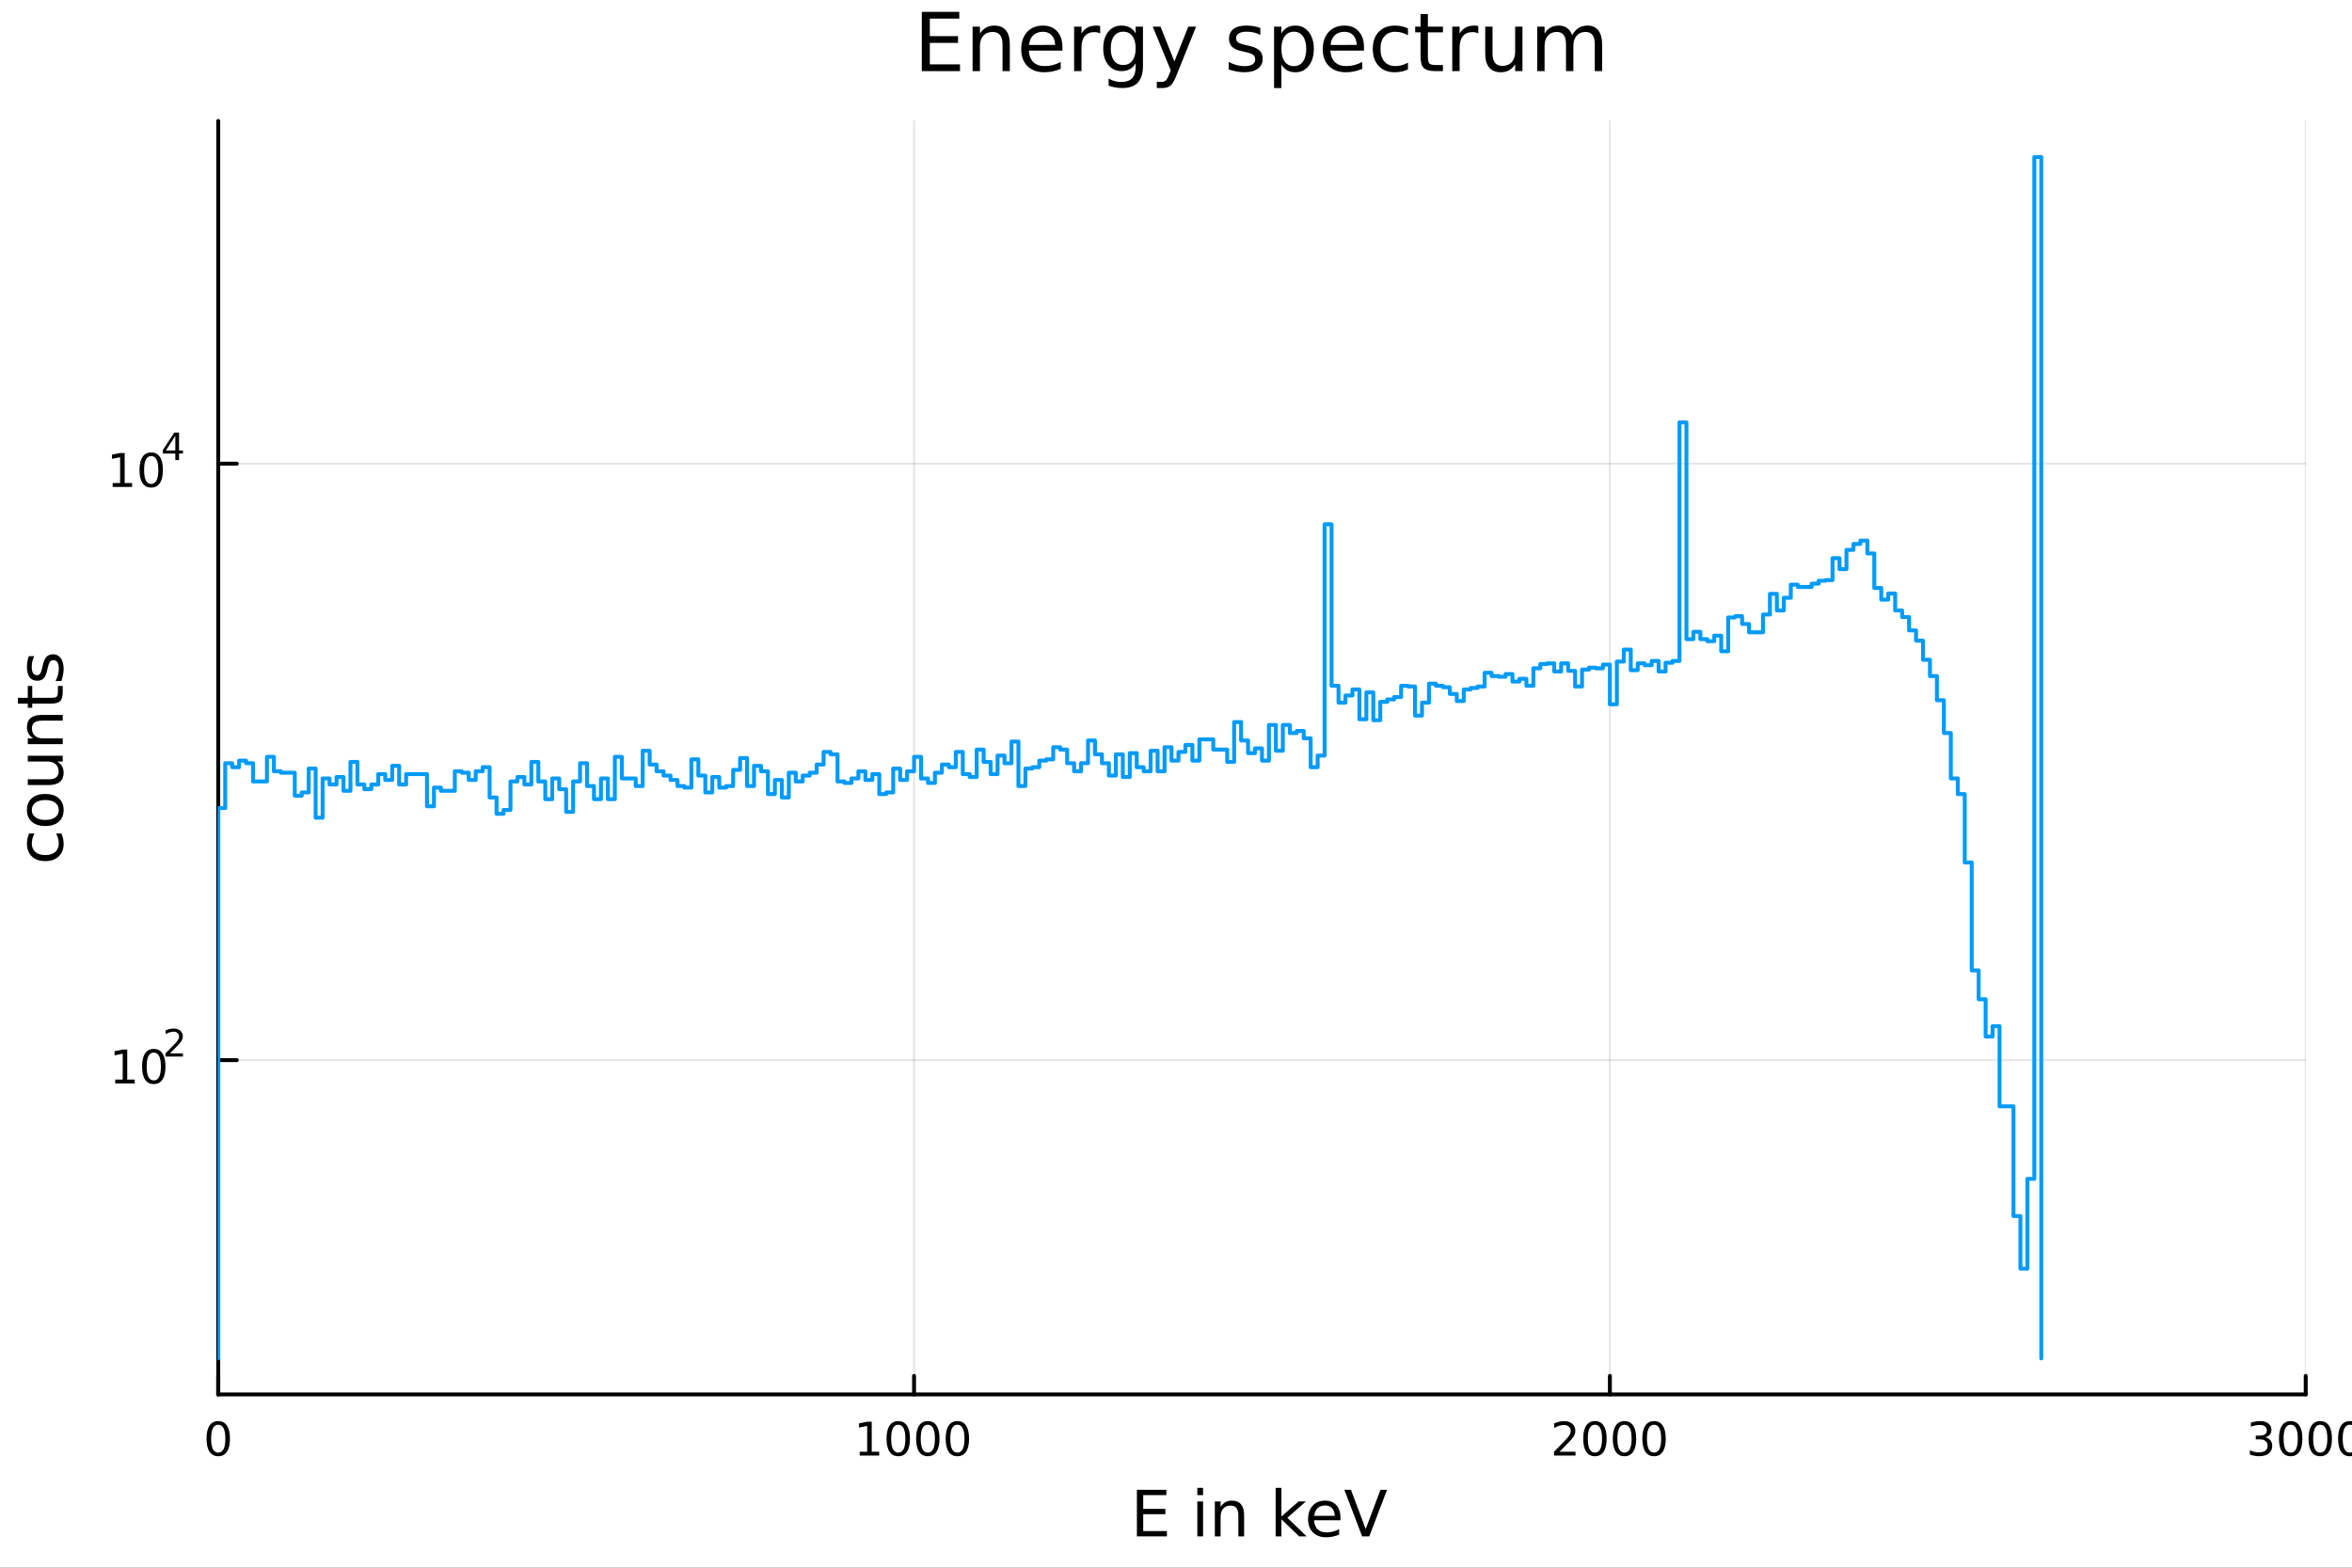 <?xml version="1.0" encoding="utf-8"?>
<svg xmlns="http://www.w3.org/2000/svg" xmlns:xlink="http://www.w3.org/1999/xlink" width="600" height="400" viewBox="0 0 2400 1600">
<rect x="0" y="0" width="2400" height="1600" fill="#333333" stroke="none"/>
<defs>
  <clipPath id="clip190">
    <rect x="0" y="0" width="2400" height="1600"/>
  </clipPath>
</defs>
<path clip-path="url(#clip190)" d="M0 1600 L2400 1600 L2400 0 L0 0  Z" fill="#ffffff" fill-rule="evenodd" fill-opacity="1"/>
<defs>
  <clipPath id="clip191">
    <rect x="480" y="0" width="1681" height="1600"/>
  </clipPath>
</defs>
<path clip-path="url(#clip190)" d="M222.69 1423.18 L2352.76 1423.18 L2352.76 123.472 L222.69 123.472  Z" fill="#ffffff" fill-rule="evenodd" fill-opacity="1"/>
<defs>
  <clipPath id="clip192">
    <rect x="222" y="123" width="2131" height="1301"/>
  </clipPath>
</defs>
<polyline clip-path="url(#clip192)" style="stroke:#000000; stroke-linecap:round; stroke-linejoin:round; stroke-width:2; stroke-opacity:0.1; fill:none" points="222.69,1423.18 222.69,123.472 "/>
<polyline clip-path="url(#clip192)" style="stroke:#000000; stroke-linecap:round; stroke-linejoin:round; stroke-width:2; stroke-opacity:0.1; fill:none" points="932.712,1423.18 932.712,123.472 "/>
<polyline clip-path="url(#clip192)" style="stroke:#000000; stroke-linecap:round; stroke-linejoin:round; stroke-width:2; stroke-opacity:0.1; fill:none" points="1642.73,1423.18 1642.73,123.472 "/>
<polyline clip-path="url(#clip192)" style="stroke:#000000; stroke-linecap:round; stroke-linejoin:round; stroke-width:2; stroke-opacity:0.1; fill:none" points="2352.76,1423.18 2352.76,123.472 "/>
<polyline clip-path="url(#clip192)" style="stroke:#000000; stroke-linecap:round; stroke-linejoin:round; stroke-width:2; stroke-opacity:0.1; fill:none" points="222.69,1082 2352.76,1082 "/>
<polyline clip-path="url(#clip192)" style="stroke:#000000; stroke-linecap:round; stroke-linejoin:round; stroke-width:2; stroke-opacity:0.1; fill:none" points="222.69,473.221 2352.76,473.221 "/>
<polyline clip-path="url(#clip190)" style="stroke:#000000; stroke-linecap:round; stroke-linejoin:round; stroke-width:4; stroke-opacity:1; fill:none" points="222.69,1423.18 2352.76,1423.18 "/>
<polyline clip-path="url(#clip190)" style="stroke:#000000; stroke-linecap:round; stroke-linejoin:round; stroke-width:4; stroke-opacity:1; fill:none" points="222.69,1423.18 222.69,1404.28 "/>
<polyline clip-path="url(#clip190)" style="stroke:#000000; stroke-linecap:round; stroke-linejoin:round; stroke-width:4; stroke-opacity:1; fill:none" points="932.712,1423.18 932.712,1404.28 "/>
<polyline clip-path="url(#clip190)" style="stroke:#000000; stroke-linecap:round; stroke-linejoin:round; stroke-width:4; stroke-opacity:1; fill:none" points="1642.73,1423.18 1642.73,1404.28 "/>
<polyline clip-path="url(#clip190)" style="stroke:#000000; stroke-linecap:round; stroke-linejoin:round; stroke-width:4; stroke-opacity:1; fill:none" points="2352.76,1423.18 2352.76,1404.28 "/>
<path clip-path="url(#clip190)" d="M222.69 1454.1 Q219.079 1454.1 217.251 1457.66 Q215.445 1461.2 215.445 1468.33 Q215.445 1475.44 217.251 1479.01 Q219.079 1482.55 222.69 1482.55 Q226.325 1482.55 228.13 1479.01 Q229.959 1475.44 229.959 1468.33 Q229.959 1461.2 228.13 1457.66 Q226.325 1454.1 222.69 1454.1 M222.69 1450.39 Q228.5 1450.39 231.556 1455 Q234.635 1459.58 234.635 1468.33 Q234.635 1477.06 231.556 1481.67 Q228.5 1486.25 222.69 1486.25 Q216.88 1486.25 213.801 1481.67 Q210.746 1477.06 210.746 1468.33 Q210.746 1459.58 213.801 1455 Q216.88 1450.39 222.69 1450.39 Z" fill="#000000" fill-rule="nonzero" fill-opacity="1" /><path clip-path="url(#clip190)" d="M877.238 1481.64 L884.877 1481.64 L884.877 1455.28 L876.567 1456.95 L876.567 1452.69 L884.83 1451.02 L889.506 1451.02 L889.506 1481.64 L897.145 1481.64 L897.145 1485.58 L877.238 1485.58 L877.238 1481.64 Z" fill="#000000" fill-rule="nonzero" fill-opacity="1" /><path clip-path="url(#clip190)" d="M916.59 1454.1 Q912.978 1454.1 911.15 1457.66 Q909.344 1461.2 909.344 1468.33 Q909.344 1475.44 911.15 1479.01 Q912.978 1482.55 916.59 1482.55 Q920.224 1482.55 922.029 1479.01 Q923.858 1475.44 923.858 1468.33 Q923.858 1461.2 922.029 1457.66 Q920.224 1454.1 916.59 1454.1 M916.59 1450.39 Q922.4 1450.39 925.455 1455 Q928.534 1459.58 928.534 1468.33 Q928.534 1477.06 925.455 1481.67 Q922.4 1486.25 916.59 1486.25 Q910.779 1486.25 907.701 1481.67 Q904.645 1477.06 904.645 1468.33 Q904.645 1459.58 907.701 1455 Q910.779 1450.39 916.59 1450.39 Z" fill="#000000" fill-rule="nonzero" fill-opacity="1" /><path clip-path="url(#clip190)" d="M946.751 1454.1 Q943.14 1454.1 941.312 1457.66 Q939.506 1461.2 939.506 1468.33 Q939.506 1475.44 941.312 1479.01 Q943.14 1482.55 946.751 1482.55 Q950.386 1482.55 952.191 1479.01 Q954.02 1475.44 954.02 1468.33 Q954.02 1461.2 952.191 1457.66 Q950.386 1454.1 946.751 1454.1 M946.751 1450.39 Q952.562 1450.39 955.617 1455 Q958.696 1459.58 958.696 1468.33 Q958.696 1477.06 955.617 1481.67 Q952.562 1486.25 946.751 1486.25 Q940.941 1486.25 937.863 1481.67 Q934.807 1477.06 934.807 1468.33 Q934.807 1459.58 937.863 1455 Q940.941 1450.39 946.751 1450.39 Z" fill="#000000" fill-rule="nonzero" fill-opacity="1" /><path clip-path="url(#clip190)" d="M976.913 1454.1 Q973.302 1454.1 971.474 1457.66 Q969.668 1461.2 969.668 1468.33 Q969.668 1475.44 971.474 1479.01 Q973.302 1482.55 976.913 1482.55 Q980.548 1482.55 982.353 1479.01 Q984.182 1475.44 984.182 1468.33 Q984.182 1461.2 982.353 1457.66 Q980.548 1454.1 976.913 1454.1 M976.913 1450.39 Q982.723 1450.39 985.779 1455 Q988.858 1459.58 988.858 1468.33 Q988.858 1477.06 985.779 1481.67 Q982.723 1486.25 976.913 1486.25 Q971.103 1486.25 968.024 1481.67 Q964.969 1477.06 964.969 1468.33 Q964.969 1459.58 968.024 1455 Q971.103 1450.39 976.913 1450.39 Z" fill="#000000" fill-rule="nonzero" fill-opacity="1" /><path clip-path="url(#clip190)" d="M1591.35 1481.64 L1607.66 1481.64 L1607.66 1485.58 L1585.72 1485.58 L1585.72 1481.64 Q1588.38 1478.89 1592.97 1474.26 Q1597.57 1469.61 1598.75 1468.27 Q1601 1465.74 1601.88 1464.01 Q1602.78 1462.25 1602.78 1460.56 Q1602.78 1457.8 1600.84 1456.07 Q1598.91 1454.33 1595.81 1454.33 Q1593.61 1454.33 1591.16 1455.09 Q1588.73 1455.86 1585.95 1457.41 L1585.95 1452.69 Q1588.78 1451.55 1591.23 1450.97 Q1593.68 1450.39 1595.72 1450.39 Q1601.09 1450.39 1604.29 1453.08 Q1607.48 1455.77 1607.48 1460.26 Q1607.48 1462.39 1606.67 1464.31 Q1605.88 1466.2 1603.78 1468.8 Q1603.2 1469.47 1600.1 1472.69 Q1596.99 1475.88 1591.35 1481.64 Z" fill="#000000" fill-rule="nonzero" fill-opacity="1" /><path clip-path="url(#clip190)" d="M1627.48 1454.1 Q1623.87 1454.1 1622.04 1457.66 Q1620.23 1461.2 1620.23 1468.33 Q1620.23 1475.44 1622.04 1479.01 Q1623.87 1482.55 1627.48 1482.55 Q1631.11 1482.55 1632.92 1479.01 Q1634.75 1475.44 1634.75 1468.33 Q1634.75 1461.2 1632.92 1457.66 Q1631.11 1454.1 1627.48 1454.1 M1627.48 1450.39 Q1633.29 1450.39 1636.35 1455 Q1639.42 1459.58 1639.42 1468.33 Q1639.42 1477.06 1636.35 1481.67 Q1633.29 1486.25 1627.48 1486.25 Q1621.67 1486.25 1618.59 1481.67 Q1615.54 1477.06 1615.54 1468.33 Q1615.54 1459.58 1618.59 1455 Q1621.67 1450.39 1627.48 1450.39 Z" fill="#000000" fill-rule="nonzero" fill-opacity="1" /><path clip-path="url(#clip190)" d="M1657.64 1454.1 Q1654.03 1454.1 1652.2 1457.66 Q1650.4 1461.2 1650.4 1468.33 Q1650.4 1475.44 1652.2 1479.01 Q1654.03 1482.55 1657.64 1482.55 Q1661.28 1482.55 1663.08 1479.01 Q1664.91 1475.44 1664.91 1468.33 Q1664.91 1461.2 1663.08 1457.66 Q1661.28 1454.1 1657.64 1454.1 M1657.64 1450.39 Q1663.45 1450.39 1666.51 1455 Q1669.59 1459.58 1669.59 1468.33 Q1669.59 1477.06 1666.51 1481.67 Q1663.45 1486.25 1657.64 1486.25 Q1651.83 1486.25 1648.75 1481.67 Q1645.7 1477.06 1645.7 1468.33 Q1645.7 1459.58 1648.75 1455 Q1651.83 1450.39 1657.64 1450.39 Z" fill="#000000" fill-rule="nonzero" fill-opacity="1" /><path clip-path="url(#clip190)" d="M1687.8 1454.1 Q1684.19 1454.1 1682.36 1457.66 Q1680.56 1461.2 1680.56 1468.33 Q1680.56 1475.44 1682.36 1479.01 Q1684.19 1482.55 1687.8 1482.55 Q1691.44 1482.55 1693.24 1479.01 Q1695.07 1475.44 1695.07 1468.33 Q1695.07 1461.2 1693.24 1457.66 Q1691.44 1454.1 1687.8 1454.1 M1687.8 1450.39 Q1693.61 1450.39 1696.67 1455 Q1699.75 1459.58 1699.75 1468.33 Q1699.75 1477.06 1696.67 1481.67 Q1693.61 1486.25 1687.8 1486.25 Q1681.99 1486.25 1678.91 1481.67 Q1675.86 1477.06 1675.86 1468.33 Q1675.86 1459.58 1678.91 1455 Q1681.99 1450.39 1687.8 1450.39 Z" fill="#000000" fill-rule="nonzero" fill-opacity="1" /><path clip-path="url(#clip190)" d="M2311.44 1466.95 Q2314.79 1467.66 2316.67 1469.93 Q2318.57 1472.2 2318.57 1475.53 Q2318.57 1480.65 2315.05 1483.45 Q2311.53 1486.25 2305.05 1486.25 Q2302.87 1486.25 2300.56 1485.81 Q2298.27 1485.39 2295.81 1484.54 L2295.81 1480.02 Q2297.76 1481.16 2300.07 1481.74 Q2302.39 1482.32 2304.91 1482.32 Q2309.31 1482.32 2311.6 1480.58 Q2313.91 1478.84 2313.91 1475.53 Q2313.91 1472.48 2311.76 1470.77 Q2309.63 1469.03 2305.81 1469.03 L2301.78 1469.03 L2301.78 1465.19 L2306 1465.19 Q2309.45 1465.19 2311.27 1463.82 Q2313.1 1462.43 2313.1 1459.84 Q2313.1 1457.18 2311.21 1455.77 Q2309.33 1454.33 2305.81 1454.33 Q2303.89 1454.33 2301.69 1454.75 Q2299.49 1455.16 2296.85 1456.04 L2296.85 1451.88 Q2299.52 1451.14 2301.83 1450.77 Q2304.17 1450.39 2306.23 1450.39 Q2311.55 1450.39 2314.65 1452.83 Q2317.76 1455.23 2317.76 1459.35 Q2317.76 1462.22 2316.11 1464.21 Q2314.47 1466.18 2311.44 1466.95 Z" fill="#000000" fill-rule="nonzero" fill-opacity="1" /><path clip-path="url(#clip190)" d="M2337.43 1454.1 Q2333.82 1454.1 2331.99 1457.66 Q2330.19 1461.2 2330.19 1468.33 Q2330.19 1475.44 2331.99 1479.01 Q2333.82 1482.55 2337.43 1482.55 Q2341.07 1482.55 2342.87 1479.01 Q2344.7 1475.44 2344.7 1468.33 Q2344.7 1461.2 2342.87 1457.66 Q2341.07 1454.1 2337.43 1454.1 M2337.43 1450.39 Q2343.24 1450.39 2346.3 1455 Q2349.38 1459.58 2349.38 1468.33 Q2349.38 1477.06 2346.3 1481.67 Q2343.24 1486.25 2337.43 1486.25 Q2331.62 1486.25 2328.54 1481.67 Q2325.49 1477.06 2325.49 1468.33 Q2325.49 1459.58 2328.54 1455 Q2331.62 1450.39 2337.43 1450.39 Z" fill="#000000" fill-rule="nonzero" fill-opacity="1" /><path clip-path="url(#clip190)" d="M2367.59 1454.1 Q2363.98 1454.1 2362.15 1457.66 Q2360.35 1461.2 2360.35 1468.33 Q2360.35 1475.44 2362.15 1479.01 Q2363.98 1482.55 2367.59 1482.55 Q2371.23 1482.55 2373.03 1479.01 Q2374.86 1475.44 2374.86 1468.33 Q2374.86 1461.2 2373.03 1457.66 Q2371.23 1454.1 2367.59 1454.1 M2367.59 1450.39 Q2373.4 1450.39 2376.46 1455 Q2379.54 1459.58 2379.54 1468.33 Q2379.54 1477.06 2376.46 1481.67 Q2373.4 1486.25 2367.59 1486.25 Q2361.78 1486.25 2358.7 1481.67 Q2355.65 1477.06 2355.65 1468.33 Q2355.65 1459.58 2358.7 1455 Q2361.78 1450.39 2367.59 1450.39 Z" fill="#000000" fill-rule="nonzero" fill-opacity="1" /><path clip-path="url(#clip190)" d="M2397.76 1454.1 Q2394.14 1454.1 2392.32 1457.66 Q2390.51 1461.2 2390.51 1468.33 Q2390.51 1475.44 2392.32 1479.01 Q2394.14 1482.55 2397.76 1482.55 Q2401.39 1482.55 2403.2 1479.01 Q2405.02 1475.44 2405.02 1468.33 Q2405.02 1461.2 2403.2 1457.66 Q2401.39 1454.1 2397.76 1454.1 M2397.76 1450.39 Q2403.57 1450.39 2406.62 1455 Q2409.7 1459.58 2409.7 1468.33 Q2409.7 1477.06 2406.62 1481.67 Q2403.57 1486.25 2397.76 1486.25 Q2391.95 1486.25 2388.87 1481.67 Q2385.81 1477.06 2385.81 1468.33 Q2385.81 1459.58 2388.87 1455 Q2391.95 1450.39 2397.76 1450.39 Z" fill="#000000" fill-rule="nonzero" fill-opacity="1" /><path clip-path="url(#clip190)" d="M1160.11 1520.52 L1190.15 1520.52 L1190.15 1525.93 L1166.54 1525.93 L1166.54 1540 L1189.17 1540 L1189.17 1545.41 L1166.54 1545.41 L1166.54 1562.63 L1190.73 1562.63 L1190.73 1568.04 L1160.11 1568.04 L1160.11 1520.52 Z" fill="#000000" fill-rule="nonzero" fill-opacity="1" /><path clip-path="url(#clip190)" d="M1221.76 1532.4 L1227.61 1532.4 L1227.61 1568.04 L1221.76 1568.04 L1221.76 1532.4 M1221.76 1518.52 L1227.61 1518.52 L1227.61 1525.93 L1221.76 1525.93 L1221.76 1518.52 Z" fill="#000000" fill-rule="nonzero" fill-opacity="1" /><path clip-path="url(#clip190)" d="M1269.5 1546.53 L1269.5 1568.04 L1263.64 1568.04 L1263.64 1546.72 Q1263.64 1541.66 1261.67 1539.14 Q1259.7 1536.63 1255.75 1536.63 Q1251.01 1536.63 1248.27 1539.65 Q1245.53 1542.68 1245.53 1547.9 L1245.53 1568.04 L1239.65 1568.04 L1239.65 1532.4 L1245.53 1532.4 L1245.53 1537.93 Q1247.64 1534.72 1250.47 1533.13 Q1253.33 1531.54 1257.06 1531.54 Q1263.2 1531.54 1266.35 1535.36 Q1269.5 1539.14 1269.5 1546.53 Z" fill="#000000" fill-rule="nonzero" fill-opacity="1" /><path clip-path="url(#clip190)" d="M1301.68 1518.52 L1307.57 1518.52 L1307.57 1547.77 L1325.04 1532.4 L1332.52 1532.4 L1313.62 1549.07 L1333.32 1568.04 L1325.68 1568.04 L1307.57 1550.63 L1307.57 1568.04 L1301.68 1568.04 L1301.68 1518.52 Z" fill="#000000" fill-rule="nonzero" fill-opacity="1" /><path clip-path="url(#clip190)" d="M1367.82 1548.76 L1367.82 1551.62 L1340.89 1551.62 Q1341.27 1557.67 1344.52 1560.85 Q1347.8 1564 1353.62 1564 Q1357 1564 1360.15 1563.17 Q1363.33 1562.35 1366.45 1560.69 L1366.45 1566.23 Q1363.3 1567.57 1359.99 1568.27 Q1356.68 1568.97 1353.27 1568.97 Q1344.74 1568.97 1339.75 1564 Q1334.78 1559.04 1334.78 1550.57 Q1334.78 1541.82 1339.49 1536.69 Q1344.23 1531.54 1352.26 1531.54 Q1359.45 1531.54 1363.62 1536.18 Q1367.82 1540.8 1367.82 1548.76 M1361.96 1547.04 Q1361.9 1542.23 1359.26 1539.37 Q1356.65 1536.5 1352.32 1536.5 Q1347.42 1536.5 1344.46 1539.27 Q1341.53 1542.04 1341.08 1547.07 L1361.96 1547.04 Z" fill="#000000" fill-rule="nonzero" fill-opacity="1" /><path clip-path="url(#clip190)" d="M1389.94 1568.04 L1371.8 1520.52 L1378.51 1520.52 L1393.57 1560.53 L1408.66 1520.52 L1415.34 1520.52 L1397.23 1568.04 L1389.94 1568.04 Z" fill="#000000" fill-rule="nonzero" fill-opacity="1" /><polyline clip-path="url(#clip190)" style="stroke:#000000; stroke-linecap:round; stroke-linejoin:round; stroke-width:4; stroke-opacity:1; fill:none" points="222.69,1423.18 222.69,123.472 "/>
<polyline clip-path="url(#clip190)" style="stroke:#000000; stroke-linecap:round; stroke-linejoin:round; stroke-width:4; stroke-opacity:1; fill:none" points="222.69,1082 241.588,1082 "/>
<polyline clip-path="url(#clip190)" style="stroke:#000000; stroke-linecap:round; stroke-linejoin:round; stroke-width:4; stroke-opacity:1; fill:none" points="222.69,473.221 241.588,473.221 "/>
<path clip-path="url(#clip190)" d="M117.565 1101.8 L125.203 1101.8 L125.203 1075.43 L116.893 1077.1 L116.893 1072.84 L125.157 1071.17 L129.833 1071.17 L129.833 1101.8 L137.472 1101.8 L137.472 1105.73 L117.565 1105.73 L117.565 1101.8 Z" fill="#000000" fill-rule="nonzero" fill-opacity="1" /><path clip-path="url(#clip190)" d="M156.916 1074.25 Q153.305 1074.25 151.476 1077.82 Q149.671 1081.36 149.671 1088.49 Q149.671 1095.59 151.476 1099.16 Q153.305 1102.7 156.916 1102.7 Q160.55 1102.7 162.356 1099.16 Q164.185 1095.59 164.185 1088.49 Q164.185 1081.36 162.356 1077.82 Q160.55 1074.25 156.916 1074.25 M156.916 1070.55 Q162.726 1070.55 165.782 1075.15 Q168.861 1079.74 168.861 1088.49 Q168.861 1097.21 165.782 1101.82 Q162.726 1106.4 156.916 1106.4 Q151.106 1106.4 148.027 1101.82 Q144.972 1097.21 144.972 1088.49 Q144.972 1079.74 148.027 1075.15 Q151.106 1070.55 156.916 1070.55 Z" fill="#000000" fill-rule="nonzero" fill-opacity="1" /><path clip-path="url(#clip190)" d="M173.431 1075.12 L186.69 1075.12 L186.69 1078.32 L168.861 1078.32 L168.861 1075.12 Q171.023 1072.89 174.747 1069.12 Q178.49 1065.34 179.449 1064.25 Q181.274 1062.2 181.988 1060.79 Q182.722 1059.36 182.722 1057.99 Q182.722 1055.75 181.142 1054.34 Q179.581 1052.93 177.061 1052.93 Q175.274 1052.93 173.28 1053.55 Q171.306 1054.17 169.049 1055.43 L169.049 1051.6 Q171.343 1050.67 173.337 1050.2 Q175.33 1049.73 176.986 1049.73 Q181.349 1049.73 183.944 1051.92 Q186.54 1054.1 186.54 1057.75 Q186.54 1059.48 185.882 1061.04 Q185.242 1062.58 183.531 1064.69 Q183.06 1065.23 180.54 1067.85 Q178.02 1070.44 173.431 1075.12 Z" fill="#000000" fill-rule="nonzero" fill-opacity="1" /><path clip-path="url(#clip190)" d="M114.931 493.013 L122.57 493.013 L122.57 466.648 L114.26 468.314 L114.26 464.055 L122.524 462.389 L127.2 462.389 L127.2 493.013 L134.839 493.013 L134.839 496.949 L114.931 496.949 L114.931 493.013 Z" fill="#000000" fill-rule="nonzero" fill-opacity="1" /><path clip-path="url(#clip190)" d="M154.283 465.467 Q150.672 465.467 148.843 469.032 Q147.038 472.574 147.038 479.703 Q147.038 486.81 148.843 490.374 Q150.672 493.916 154.283 493.916 Q157.917 493.916 159.723 490.374 Q161.552 486.81 161.552 479.703 Q161.552 472.574 159.723 469.032 Q157.917 465.467 154.283 465.467 M154.283 461.764 Q160.093 461.764 163.149 466.37 Q166.227 470.953 166.227 479.703 Q166.227 488.43 163.149 493.036 Q160.093 497.62 154.283 497.62 Q148.473 497.62 145.394 493.036 Q142.339 488.43 142.339 479.703 Q142.339 470.953 145.394 466.37 Q148.473 461.764 154.283 461.764 Z" fill="#000000" fill-rule="nonzero" fill-opacity="1" /><path clip-path="url(#clip190)" d="M178.904 444.768 L169.312 459.758 L178.904 459.758 L178.904 444.768 M177.907 441.458 L182.684 441.458 L182.684 459.758 L186.69 459.758 L186.69 462.918 L182.684 462.918 L182.684 469.538 L178.904 469.538 L178.904 462.918 L166.227 462.918 L166.227 459.25 L177.907 441.458 Z" fill="#000000" fill-rule="nonzero" fill-opacity="1" /><path clip-path="url(#clip190)" d="M29.725 850.669 L35.199 850.669 Q33.831 853.152 33.162 855.666 Q32.462 858.149 32.462 860.695 Q32.462 866.393 36.09 869.544 Q39.687 872.695 46.212 872.695 Q52.737 872.695 56.365 869.544 Q59.962 866.393 59.962 860.695 Q59.962 858.149 59.294 855.666 Q58.593 853.152 57.225 850.669 L62.636 850.669 Q63.781 853.12 64.354 855.762 Q64.927 858.372 64.927 861.332 Q64.927 869.384 59.866 874.127 Q54.806 878.869 46.212 878.869 Q37.491 878.869 32.494 874.095 Q27.497 869.289 27.497 860.95 Q27.497 858.245 28.07 855.666 Q28.611 853.088 29.725 850.669 Z" fill="#000000" fill-rule="nonzero" fill-opacity="1" /><path clip-path="url(#clip190)" d="M32.462 826.671 Q32.462 831.381 36.154 834.118 Q39.815 836.856 46.212 836.856 Q52.609 836.856 56.302 834.15 Q59.962 831.413 59.962 826.671 Q59.962 821.992 56.27 819.255 Q52.578 816.517 46.212 816.517 Q39.878 816.517 36.186 819.255 Q32.462 821.992 32.462 826.671 M27.497 826.671 Q27.497 819.032 32.462 814.671 Q37.427 810.311 46.212 810.311 Q54.965 810.311 59.962 814.671 Q64.927 819.032 64.927 826.671 Q64.927 834.341 59.962 838.702 Q54.965 843.03 46.212 843.03 Q37.427 843.03 32.462 838.702 Q27.497 834.341 27.497 826.671 Z" fill="#000000" fill-rule="nonzero" fill-opacity="1" /><path clip-path="url(#clip190)" d="M49.936 801.208 L28.356 801.208 L28.356 795.351 L49.713 795.351 Q54.774 795.351 57.32 793.378 Q59.835 791.405 59.835 787.458 Q59.835 782.715 56.811 779.978 Q53.787 777.209 48.567 777.209 L28.356 777.209 L28.356 771.353 L64.004 771.353 L64.004 777.209 L58.53 777.209 Q61.776 779.342 63.368 782.174 Q64.927 784.975 64.927 788.699 Q64.927 794.842 61.108 798.025 Q57.288 801.208 49.936 801.208 M27.497 786.471 L27.497 786.471 Z" fill="#000000" fill-rule="nonzero" fill-opacity="1" /><path clip-path="url(#clip190)" d="M42.488 729.657 L64.004 729.657 L64.004 735.514 L42.679 735.514 Q37.618 735.514 35.104 737.487 Q32.589 739.46 32.589 743.407 Q32.589 748.15 35.613 750.887 Q38.637 753.624 43.857 753.624 L64.004 753.624 L64.004 759.512 L28.356 759.512 L28.356 753.624 L33.894 753.624 Q30.68 751.523 29.088 748.691 Q27.497 745.826 27.497 742.102 Q27.497 735.959 31.316 732.808 Q35.104 729.657 42.488 729.657 Z" fill="#000000" fill-rule="nonzero" fill-opacity="1" /><path clip-path="url(#clip190)" d="M18.235 712.183 L28.356 712.183 L28.356 700.12 L32.908 700.12 L32.908 712.183 L52.259 712.183 Q56.62 712.183 57.861 711.006 Q59.103 709.796 59.103 706.136 L59.103 700.12 L64.004 700.12 L64.004 706.136 Q64.004 712.915 61.49 715.494 Q58.943 718.072 52.259 718.072 L32.908 718.072 L32.908 722.369 L28.356 722.369 L28.356 718.072 L18.235 718.072 L18.235 712.183 Z" fill="#000000" fill-rule="nonzero" fill-opacity="1" /><path clip-path="url(#clip190)" d="M29.407 669.692 L34.945 669.692 Q33.672 672.175 33.035 674.849 Q32.398 677.522 32.398 680.387 Q32.398 684.747 33.735 686.943 Q35.072 689.108 37.746 689.108 Q39.783 689.108 40.96 687.548 Q42.106 685.988 43.157 681.278 L43.602 679.273 Q44.939 673.034 47.39 670.424 Q49.809 667.783 54.169 667.783 Q59.134 667.783 62.031 671.729 Q64.927 675.644 64.927 682.519 Q64.927 685.384 64.354 688.503 Q63.813 691.59 62.699 695.028 L56.652 695.028 Q58.339 691.781 59.198 688.63 Q60.026 685.479 60.026 682.392 Q60.026 678.254 58.625 676.026 Q57.193 673.798 54.615 673.798 Q52.228 673.798 50.955 675.421 Q49.681 677.013 48.504 682.456 L48.026 684.493 Q46.88 689.935 44.525 692.354 Q42.138 694.773 38 694.773 Q32.971 694.773 30.234 691.208 Q27.497 687.644 27.497 681.087 Q27.497 677.84 27.974 674.976 Q28.452 672.111 29.407 669.692 Z" fill="#000000" fill-rule="nonzero" fill-opacity="1" /><path clip-path="url(#clip190)" d="M940.621 12.096 L978.862 12.096 L978.862 18.983 L948.804 18.983 L948.804 36.888 L977.606 36.888 L977.606 43.774 L948.804 43.774 L948.804 65.689 L979.591 65.689 L979.591 72.576 L940.621 72.576 L940.621 12.096 Z" fill="#000000" fill-rule="nonzero" fill-opacity="1" /><path clip-path="url(#clip190)" d="M1030.43 45.192 L1030.43 72.576 L1022.98 72.576 L1022.98 45.435 Q1022.98 38.994 1020.46 35.794 Q1017.95 32.594 1012.93 32.594 Q1006.89 32.594 1003.41 36.442 Q999.927 40.29 999.927 46.934 L999.927 72.576 L992.432 72.576 L992.432 27.206 L999.927 27.206 L999.927 34.254 Q1002.6 30.163 1006.21 28.138 Q1009.85 26.112 1014.59 26.112 Q1022.41 26.112 1026.42 30.973 Q1030.43 35.794 1030.43 45.192 Z" fill="#000000" fill-rule="nonzero" fill-opacity="1" /><path clip-path="url(#clip190)" d="M1084.1 48.028 L1084.1 51.673 L1049.83 51.673 Q1050.32 59.37 1054.45 63.421 Q1058.62 67.431 1066.04 67.431 Q1070.33 67.431 1074.34 66.378 Q1078.39 65.325 1082.36 63.218 L1082.36 70.267 Q1078.35 71.968 1074.14 72.86 Q1069.93 73.751 1065.59 73.751 Q1054.74 73.751 1048.38 67.431 Q1042.06 61.112 1042.06 50.337 Q1042.06 39.197 1048.05 32.675 Q1054.09 26.112 1064.3 26.112 Q1073.45 26.112 1078.76 32.026 Q1084.1 37.9 1084.1 48.028 M1076.65 45.84 Q1076.57 39.723 1073.21 36.077 Q1069.89 32.431 1064.38 32.431 Q1058.14 32.431 1054.37 35.956 Q1050.64 39.48 1050.08 45.88 L1076.65 45.84 Z" fill="#000000" fill-rule="nonzero" fill-opacity="1" /><path clip-path="url(#clip190)" d="M1122.63 34.173 Q1121.37 33.444 1119.87 33.12 Q1118.42 32.756 1116.63 32.756 Q1110.31 32.756 1106.91 36.888 Q1103.55 40.979 1103.55 48.676 L1103.55 72.576 L1096.05 72.576 L1096.05 27.206 L1103.55 27.206 L1103.55 34.254 Q1105.9 30.122 1109.67 28.138 Q1113.43 26.112 1118.82 26.112 Q1119.59 26.112 1120.52 26.234 Q1121.45 26.315 1122.59 26.517 L1122.63 34.173 Z" fill="#000000" fill-rule="nonzero" fill-opacity="1" /><path clip-path="url(#clip190)" d="M1158.84 49.364 Q1158.84 41.263 1155.48 36.806 Q1152.16 32.35 1146.12 32.35 Q1140.13 32.35 1136.77 36.806 Q1133.44 41.263 1133.44 49.364 Q1133.44 57.426 1136.77 61.882 Q1140.13 66.338 1146.12 66.338 Q1152.16 66.338 1155.48 61.882 Q1158.84 57.426 1158.84 49.364 M1166.3 66.945 Q1166.3 78.531 1161.15 84.162 Q1156.01 89.833 1145.39 89.833 Q1141.47 89.833 1137.98 89.225 Q1134.5 88.658 1131.22 87.443 L1131.22 80.192 Q1134.5 81.974 1137.7 82.825 Q1140.9 83.675 1144.22 83.675 Q1151.55 83.675 1155.2 79.827 Q1158.84 76.019 1158.84 68.282 L1158.84 64.596 Q1156.53 68.606 1152.93 70.591 Q1149.32 72.576 1144.3 72.576 Q1135.96 72.576 1130.85 66.216 Q1125.75 59.856 1125.75 49.364 Q1125.75 38.832 1130.85 32.472 Q1135.96 26.112 1144.3 26.112 Q1149.32 26.112 1152.93 28.097 Q1156.53 30.082 1158.84 34.092 L1158.84 27.206 L1166.3 27.206 L1166.3 66.945 Z" fill="#000000" fill-rule="nonzero" fill-opacity="1" /><path clip-path="url(#clip190)" d="M1200.53 76.789 Q1197.37 84.891 1194.37 87.362 Q1191.37 89.833 1186.35 89.833 L1180.39 89.833 L1180.39 83.594 L1184.77 83.594 Q1187.85 83.594 1189.55 82.136 Q1191.25 80.678 1193.32 75.25 L1194.65 71.847 L1176.3 27.206 L1184.2 27.206 L1198.38 62.692 L1212.56 27.206 L1220.46 27.206 L1200.53 76.789 Z" fill="#000000" fill-rule="nonzero" fill-opacity="1" /><path clip-path="url(#clip190)" d="M1286.04 28.543 L1286.04 35.591 Q1282.88 33.971 1279.48 33.161 Q1276.08 32.35 1272.43 32.35 Q1266.88 32.35 1264.09 34.052 Q1261.33 35.753 1261.33 39.156 Q1261.33 41.749 1263.32 43.248 Q1265.3 44.706 1271.3 46.043 L1273.85 46.61 Q1281.79 48.311 1285.11 51.43 Q1288.47 54.509 1288.47 60.059 Q1288.47 66.378 1283.45 70.064 Q1278.47 73.751 1269.72 73.751 Q1266.07 73.751 1262.1 73.022 Q1258.17 72.333 1253.8 70.915 L1253.8 63.218 Q1257.93 65.365 1261.94 66.459 Q1265.95 67.512 1269.88 67.512 Q1275.15 67.512 1277.98 65.73 Q1280.82 63.907 1280.82 60.626 Q1280.82 57.588 1278.75 55.967 Q1276.72 54.347 1269.8 52.848 L1267.21 52.24 Q1260.28 50.782 1257.2 47.785 Q1254.12 44.746 1254.12 39.48 Q1254.12 33.08 1258.66 29.596 Q1263.19 26.112 1271.54 26.112 Q1275.67 26.112 1279.32 26.72 Q1282.96 27.327 1286.04 28.543 Z" fill="#000000" fill-rule="nonzero" fill-opacity="1" /><path clip-path="url(#clip190)" d="M1307.55 65.77 L1307.55 89.833 L1300.06 89.833 L1300.06 27.206 L1307.55 27.206 L1307.55 34.092 Q1309.9 30.041 1313.47 28.097 Q1317.07 26.112 1322.05 26.112 Q1330.32 26.112 1335.46 32.675 Q1340.65 39.237 1340.65 49.931 Q1340.65 60.626 1335.46 67.188 Q1330.32 73.751 1322.05 73.751 Q1317.07 73.751 1313.47 71.806 Q1309.9 69.821 1307.55 65.77 M1332.91 49.931 Q1332.91 41.708 1329.51 37.05 Q1326.15 32.35 1320.23 32.35 Q1314.32 32.35 1310.91 37.05 Q1307.55 41.708 1307.55 49.931 Q1307.55 58.155 1310.91 62.854 Q1314.32 67.512 1320.23 67.512 Q1326.15 67.512 1329.51 62.854 Q1332.91 58.155 1332.91 49.931 Z" fill="#000000" fill-rule="nonzero" fill-opacity="1" /><path clip-path="url(#clip190)" d="M1391.81 48.028 L1391.81 51.673 L1357.54 51.673 Q1358.03 59.37 1362.16 63.421 Q1366.33 67.431 1373.74 67.431 Q1378.04 67.431 1382.05 66.378 Q1386.1 65.325 1390.07 63.218 L1390.07 70.267 Q1386.06 71.968 1381.85 72.86 Q1377.63 73.751 1373.3 73.751 Q1362.44 73.751 1356.08 67.431 Q1349.76 61.112 1349.76 50.337 Q1349.76 39.197 1355.76 32.675 Q1361.79 26.112 1372 26.112 Q1381.16 26.112 1386.46 32.026 Q1391.81 37.9 1391.81 48.028 M1384.36 45.84 Q1384.28 39.723 1380.91 36.077 Q1377.59 32.431 1372.08 32.431 Q1365.84 32.431 1362.08 35.956 Q1358.35 39.48 1357.78 45.88 L1384.36 45.84 Z" fill="#000000" fill-rule="nonzero" fill-opacity="1" /><path clip-path="url(#clip190)" d="M1436.7 28.948 L1436.7 35.915 Q1433.54 34.173 1430.34 33.323 Q1427.18 32.431 1423.93 32.431 Q1416.68 32.431 1412.67 37.05 Q1408.66 41.627 1408.66 49.931 Q1408.66 58.236 1412.67 62.854 Q1416.68 67.431 1423.93 67.431 Q1427.18 67.431 1430.34 66.581 Q1433.54 65.689 1436.7 63.948 L1436.7 70.834 Q1433.58 72.292 1430.21 73.022 Q1426.89 73.751 1423.12 73.751 Q1412.88 73.751 1406.84 67.31 Q1400.8 60.869 1400.8 49.931 Q1400.8 38.832 1406.88 32.472 Q1413 26.112 1423.61 26.112 Q1427.05 26.112 1430.34 26.841 Q1433.62 27.53 1436.7 28.948 Z" fill="#000000" fill-rule="nonzero" fill-opacity="1" /><path clip-path="url(#clip190)" d="M1457.03 14.324 L1457.03 27.206 L1472.38 27.206 L1472.38 32.999 L1457.03 32.999 L1457.03 57.628 Q1457.03 63.178 1458.53 64.758 Q1460.07 66.338 1464.73 66.338 L1472.38 66.338 L1472.38 72.576 L1464.73 72.576 Q1456.1 72.576 1452.82 69.376 Q1449.54 66.135 1449.54 57.628 L1449.54 32.999 L1444.07 32.999 L1444.07 27.206 L1449.54 27.206 L1449.54 14.324 L1457.03 14.324 Z" fill="#000000" fill-rule="nonzero" fill-opacity="1" /><path clip-path="url(#clip190)" d="M1508.48 34.173 Q1507.22 33.444 1505.72 33.12 Q1504.26 32.756 1502.48 32.756 Q1496.16 32.756 1492.76 36.888 Q1489.4 40.979 1489.4 48.676 L1489.4 72.576 L1481.9 72.576 L1481.9 27.206 L1489.4 27.206 L1489.4 34.254 Q1491.75 30.122 1495.51 28.138 Q1499.28 26.112 1504.67 26.112 Q1505.44 26.112 1506.37 26.234 Q1507.3 26.315 1508.44 26.517 L1508.48 34.173 Z" fill="#000000" fill-rule="nonzero" fill-opacity="1" /><path clip-path="url(#clip190)" d="M1515.53 54.671 L1515.53 27.206 L1522.98 27.206 L1522.98 54.387 Q1522.98 60.828 1525.49 64.069 Q1528 67.269 1533.03 67.269 Q1539.06 67.269 1542.55 63.421 Q1546.07 59.573 1546.07 52.929 L1546.07 27.206 L1553.52 27.206 L1553.52 72.576 L1546.07 72.576 L1546.07 65.608 Q1543.36 69.74 1539.75 71.766 Q1536.19 73.751 1531.45 73.751 Q1523.63 73.751 1519.58 68.89 Q1515.53 64.029 1515.53 54.671 M1534.28 26.112 L1534.28 26.112 Z" fill="#000000" fill-rule="nonzero" fill-opacity="1" /><path clip-path="url(#clip190)" d="M1604.2 35.915 Q1607 30.892 1610.88 28.502 Q1614.77 26.112 1620.04 26.112 Q1627.13 26.112 1630.98 31.095 Q1634.82 36.037 1634.82 45.192 L1634.82 72.576 L1627.33 72.576 L1627.33 45.435 Q1627.33 38.913 1625.02 35.753 Q1622.71 32.594 1617.97 32.594 Q1612.18 32.594 1608.82 36.442 Q1605.46 40.29 1605.46 46.934 L1605.46 72.576 L1597.96 72.576 L1597.96 45.435 Q1597.96 38.873 1595.65 35.753 Q1593.34 32.594 1588.52 32.594 Q1582.81 32.594 1579.45 36.482 Q1576.09 40.331 1576.09 46.934 L1576.09 72.576 L1568.59 72.576 L1568.59 27.206 L1576.09 27.206 L1576.09 34.254 Q1578.64 30.082 1582.2 28.097 Q1585.77 26.112 1590.67 26.112 Q1595.61 26.112 1599.06 28.624 Q1602.54 31.135 1604.2 35.915 Z" fill="#000000" fill-rule="nonzero" fill-opacity="1" /><polyline clip-path="url(#clip192)" style="stroke:#009af9; stroke-linecap:round; stroke-linejoin:round; stroke-width:4; stroke-opacity:1; fill:none" points="222.69,1386.4 222.69,824.763 229.791,824.763 229.791,778.941 236.891,778.941 236.891,783.009 243.991,783.009 243.991,776.297 251.091,776.297 251.091,778.941 258.191,778.941 258.191,797.551 265.292,797.551 272.392,797.551 272.392,772.428 279.492,772.428 279.492,787.206 286.592,787.206 286.592,788.635 293.693,788.635 300.793,788.635 300.793,812.164 307.893,812.164 307.893,808.774 314.993,808.774 314.993,784.393 322.093,784.393 322.093,834.56 329.194,834.56 329.194,794.511 336.294,794.511 336.294,800.661 343.394,800.661 343.394,793.018 350.494,793.018 350.494,807.111 357.594,807.111 357.594,777.612 364.695,777.612 364.695,800.661 371.795,800.661 371.795,805.469 378.895,805.469 378.895,800.661 385.995,800.661 385.995,790.08 393.096,790.08 393.096,796.022 400.196,796.022 400.196,781.639 407.296,781.639 407.296,800.661 414.396,800.661 414.396,790.08 421.496,790.08 428.597,790.08 435.697,790.08 435.697,822.888 442.797,822.888 442.797,803.847 449.897,803.847 449.897,807.111 456.998,807.111 464.098,807.111 464.098,787.206 471.198,787.206 471.198,788.635 478.298,788.635 478.298,796.022 485.398,796.022 485.398,787.206 492.499,787.206 492.499,783.009 499.599,783.009 499.599,813.892 506.699,813.892 506.699,830.554 513.799,830.554 513.799,826.665 520.9,826.665 520.9,797.551 528,797.551 528,793.018 535.1,793.018 535.1,800.661 542.2,800.661 542.2,777.612 549.3,777.612 549.3,797.551 556.401,797.551 556.401,815.643 563.501,815.643 563.501,794.511 570.601,794.511 570.601,805.469 577.701,805.469 577.701,828.595 584.801,828.595 584.801,797.551 591.902,797.551 591.902,778.941 599.002,778.941 599.002,802.244 606.102,802.244 606.102,815.643 613.202,815.643 613.202,794.511 620.303,794.511 620.303,815.643 627.403,815.643 627.403,772.428 634.503,772.428 634.503,794.511 641.603,794.511 648.703,794.511 648.703,802.244 655.804,802.244 655.804,766.22 662.904,766.22 662.904,780.283 670.004,780.283 670.004,787.206 677.104,787.206 677.104,791.541 684.205,791.541 684.205,796.022 691.305,796.022 691.305,802.244 698.405,802.244 698.405,803.847 705.505,803.847 705.505,774.995 712.605,774.995 712.605,791.541 719.706,791.541 719.706,808.774 726.806,808.774 726.806,793.018 733.906,793.018 733.906,803.847 741.006,803.847 741.006,802.244 748.107,802.244 748.107,785.792 755.207,785.792 755.207,773.705 762.307,773.705 762.307,802.244 769.407,802.244 769.407,781.639 776.507,781.639 776.507,787.206 783.608,787.206 783.608,810.458 790.708,810.458 790.708,796.022 797.808,796.022 797.808,813.892 804.908,813.892 804.908,788.635 812.008,788.635 812.008,797.551 819.109,797.551 819.109,791.541 826.209,791.541 826.209,788.635 833.309,788.635 833.309,780.283 840.409,780.283 840.409,767.439 847.51,767.439 847.51,769.91 854.61,769.91 854.61,797.551 861.71,797.551 861.71,799.097 868.81,799.097 868.81,794.511 875.91,794.511 875.91,787.206 883.011,787.206 883.011,796.022 890.111,796.022 890.111,790.08 897.211,790.08 897.211,810.458 904.311,810.458 904.311,808.774 911.412,808.774 911.412,784.393 918.512,784.393 918.512,796.022 925.612,796.022 925.612,787.206 932.712,787.206 932.712,772.428 939.812,772.428 939.812,794.511 946.913,794.511 946.913,799.097 954.013,799.097 954.013,788.635 961.113,788.635 961.113,780.283 968.213,780.283 968.213,783.009 975.313,783.009 975.313,767.439 982.414,767.439 982.414,790.08 989.514,790.08 989.514,793.018 996.614,793.018 996.614,765.013 1003.71,765.013 1003.71,777.612 1010.81,777.612 1010.81,790.08 1017.91,790.08 1017.91,771.163 1025.02,771.163 1025.02,778.941 1032.12,778.941 1032.12,756.857 1039.22,756.857 1039.22,802.244 1046.32,802.244 1046.32,784.393 1053.42,784.393 1053.42,783.009 1060.52,783.009 1060.52,776.297 1067.62,776.297 1067.62,774.995 1074.72,774.995 1074.72,762.631 1081.82,762.631 1081.82,765.013 1088.92,765.013 1088.92,778.941 1096.02,778.941 1096.02,787.206 1103.12,787.206 1103.12,778.941 1110.22,778.941 1110.22,755.732 1117.32,755.732 1117.32,769.91 1124.42,769.91 1124.42,778.941 1131.52,778.941 1131.52,791.541 1138.62,791.541 1138.62,769.91 1145.72,769.91 1145.72,793.018 1152.82,793.018 1152.82,768.668 1159.92,768.668 1159.92,783.009 1167.02,783.009 1167.02,787.206 1174.12,787.206 1174.12,766.22 1181.22,766.22 1181.22,787.206 1188.32,787.206 1188.32,762.631 1195.42,762.631 1195.42,776.297 1202.52,776.297 1202.52,767.439 1209.62,767.439 1209.62,760.291 1216.72,760.291 1216.72,776.297 1223.82,776.297 1223.82,754.617 1230.92,754.617 1238.02,754.617 1238.02,765.013 1245.12,765.013 1252.22,765.013 1252.22,777.612 1259.32,777.612 1259.32,736.964 1266.42,736.964 1266.42,755.732 1273.52,755.732 1273.52,768.668 1280.62,768.668 1280.62,763.817 1287.72,763.817 1287.72,776.297 1294.82,776.297 1294.82,739.913 1301.92,739.913 1301.92,766.22 1309.02,766.22 1309.02,739.913 1316.12,739.913 1316.12,748.114 1323.22,748.114 1323.22,746.016 1330.32,746.016 1330.32,753.51 1337.42,753.51 1337.42,783.009 1344.52,783.009 1344.52,771.163 1351.63,771.163 1351.63,535.142 1358.73,535.142 1358.73,699.91 1365.83,699.91 1365.83,717.143 1372.93,717.143 1372.93,709.819 1380.03,709.819 1380.03,703.634 1387.13,703.634 1387.13,734.08 1394.23,734.08 1394.23,706.69 1401.33,706.69 1401.33,735.034 1408.43,735.034 1408.43,716.309 1415.53,716.309 1415.53,713.838 1422.63,713.838 1422.63,711.412 1429.73,711.412 1429.73,699.91 1436.83,699.91 1436.83,700.646 1443.93,700.646 1443.93,730.33 1451.03,730.33 1451.03,717.143 1458.13,717.143 1458.13,697.725 1465.23,697.725 1465.23,699.91 1472.33,699.91 1472.33,701.387 1479.43,701.387 1479.43,708.246 1486.53,708.246 1486.53,715.48 1493.63,715.48 1493.63,703.634 1500.73,703.634 1500.73,702.132 1507.83,702.132 1507.83,700.646 1514.93,700.646 1514.93,686.644 1522.03,686.644 1522.03,690.008 1529.13,690.008 1529.13,690.691 1536.23,690.691 1536.23,687.979 1543.33,687.979 1543.33,695.575 1550.43,695.575 1550.43,692.762 1557.53,692.762 1557.53,699.91 1564.63,699.91 1564.63,682.074 1571.73,682.074 1571.73,677.657 1578.83,677.657 1578.83,677.037 1585.93,677.037 1585.93,685.322 1593.03,685.322 1593.03,677.037 1600.13,677.037 1600.13,684.666 1607.23,684.666 1607.23,700.646 1614.33,700.646 1614.33,683.364 1621.43,683.364 1621.43,681.434 1628.53,681.434 1628.53,682.074 1635.63,682.074 1635.63,678.279 1642.73,678.279 1642.73,718.827 1649.83,718.827 1649.83,675.197 1656.93,675.197 1656.93,662.986 1664.03,662.986 1664.03,684.013 1671.13,684.013 1671.13,677.037 1678.24,677.037 1678.24,678.904 1685.34,678.904 1685.34,674.589 1692.44,674.589 1692.44,685.322 1699.54,685.322 1699.54,676.421 1706.64,676.421 1706.64,674.589 1713.74,674.589 1713.74,431.123 1720.84,431.123 1720.84,652.319 1727.94,652.319 1727.94,644.848 1735.04,644.848 1735.04,652.319 1742.14,652.319 1742.14,654.385 1749.24,654.385 1749.24,648.78 1756.34,648.78 1756.34,664.663 1763.44,664.663 1763.44,630.196 1770.54,630.196 1770.54,628.902 1777.64,628.902 1777.64,636.862 1784.74,636.862 1784.74,645.333 1791.84,645.333 1798.94,645.333 1798.94,627.196 1806.04,627.196 1806.04,606.094 1813.14,606.094 1813.14,623.025 1820.24,623.025 1820.24,610.128 1827.34,610.128 1827.34,596.684 1834.44,596.684 1834.44,599.06 1841.54,599.06 1848.64,599.06 1848.64,595.679 1855.74,595.679 1855.74,592.708 1862.84,592.708 1862.84,592.057 1869.94,592.057 1869.94,569.699 1877.04,569.699 1877.04,580.853 1884.14,580.853 1884.14,561.201 1891.24,561.201 1891.24,555.169 1898.34,555.169 1898.34,551.772 1905.44,551.772 1905.44,564.852 1912.54,564.852 1912.54,600.092 1919.64,600.092 1919.64,612.003 1926.74,612.003 1926.74,605.733 1933.84,605.733 1933.84,623.025 1940.94,623.025 1940.94,629.763 1948.04,629.763 1948.04,643.403 1955.14,643.403 1955.14,653.865 1962.24,653.865 1962.24,673.382 1969.34,673.382 1969.34,690.008 1976.44,690.008 1976.44,714.656 1983.54,714.656 1983.54,748.114 1990.64,748.114 1990.64,794.511 1997.74,794.511 1997.74,810.458 2004.85,810.458 2004.85,880.266 2011.95,880.266 2011.95,990.373 2019.05,990.373 2019.05,1019.87 2026.15,1019.87 2026.15,1057.9 2033.25,1057.9 2033.25,1047.32 2040.35,1047.32 2040.35,1129.15 2047.45,1129.15 2054.55,1129.15 2054.55,1241.16 2061.65,1241.16 2061.65,1294.76 2068.75,1294.76 2068.75,1203.13 2075.85,1203.13 2075.85,160.256 2082.95,160.256 2082.95,1386.4 "/>
</svg>
